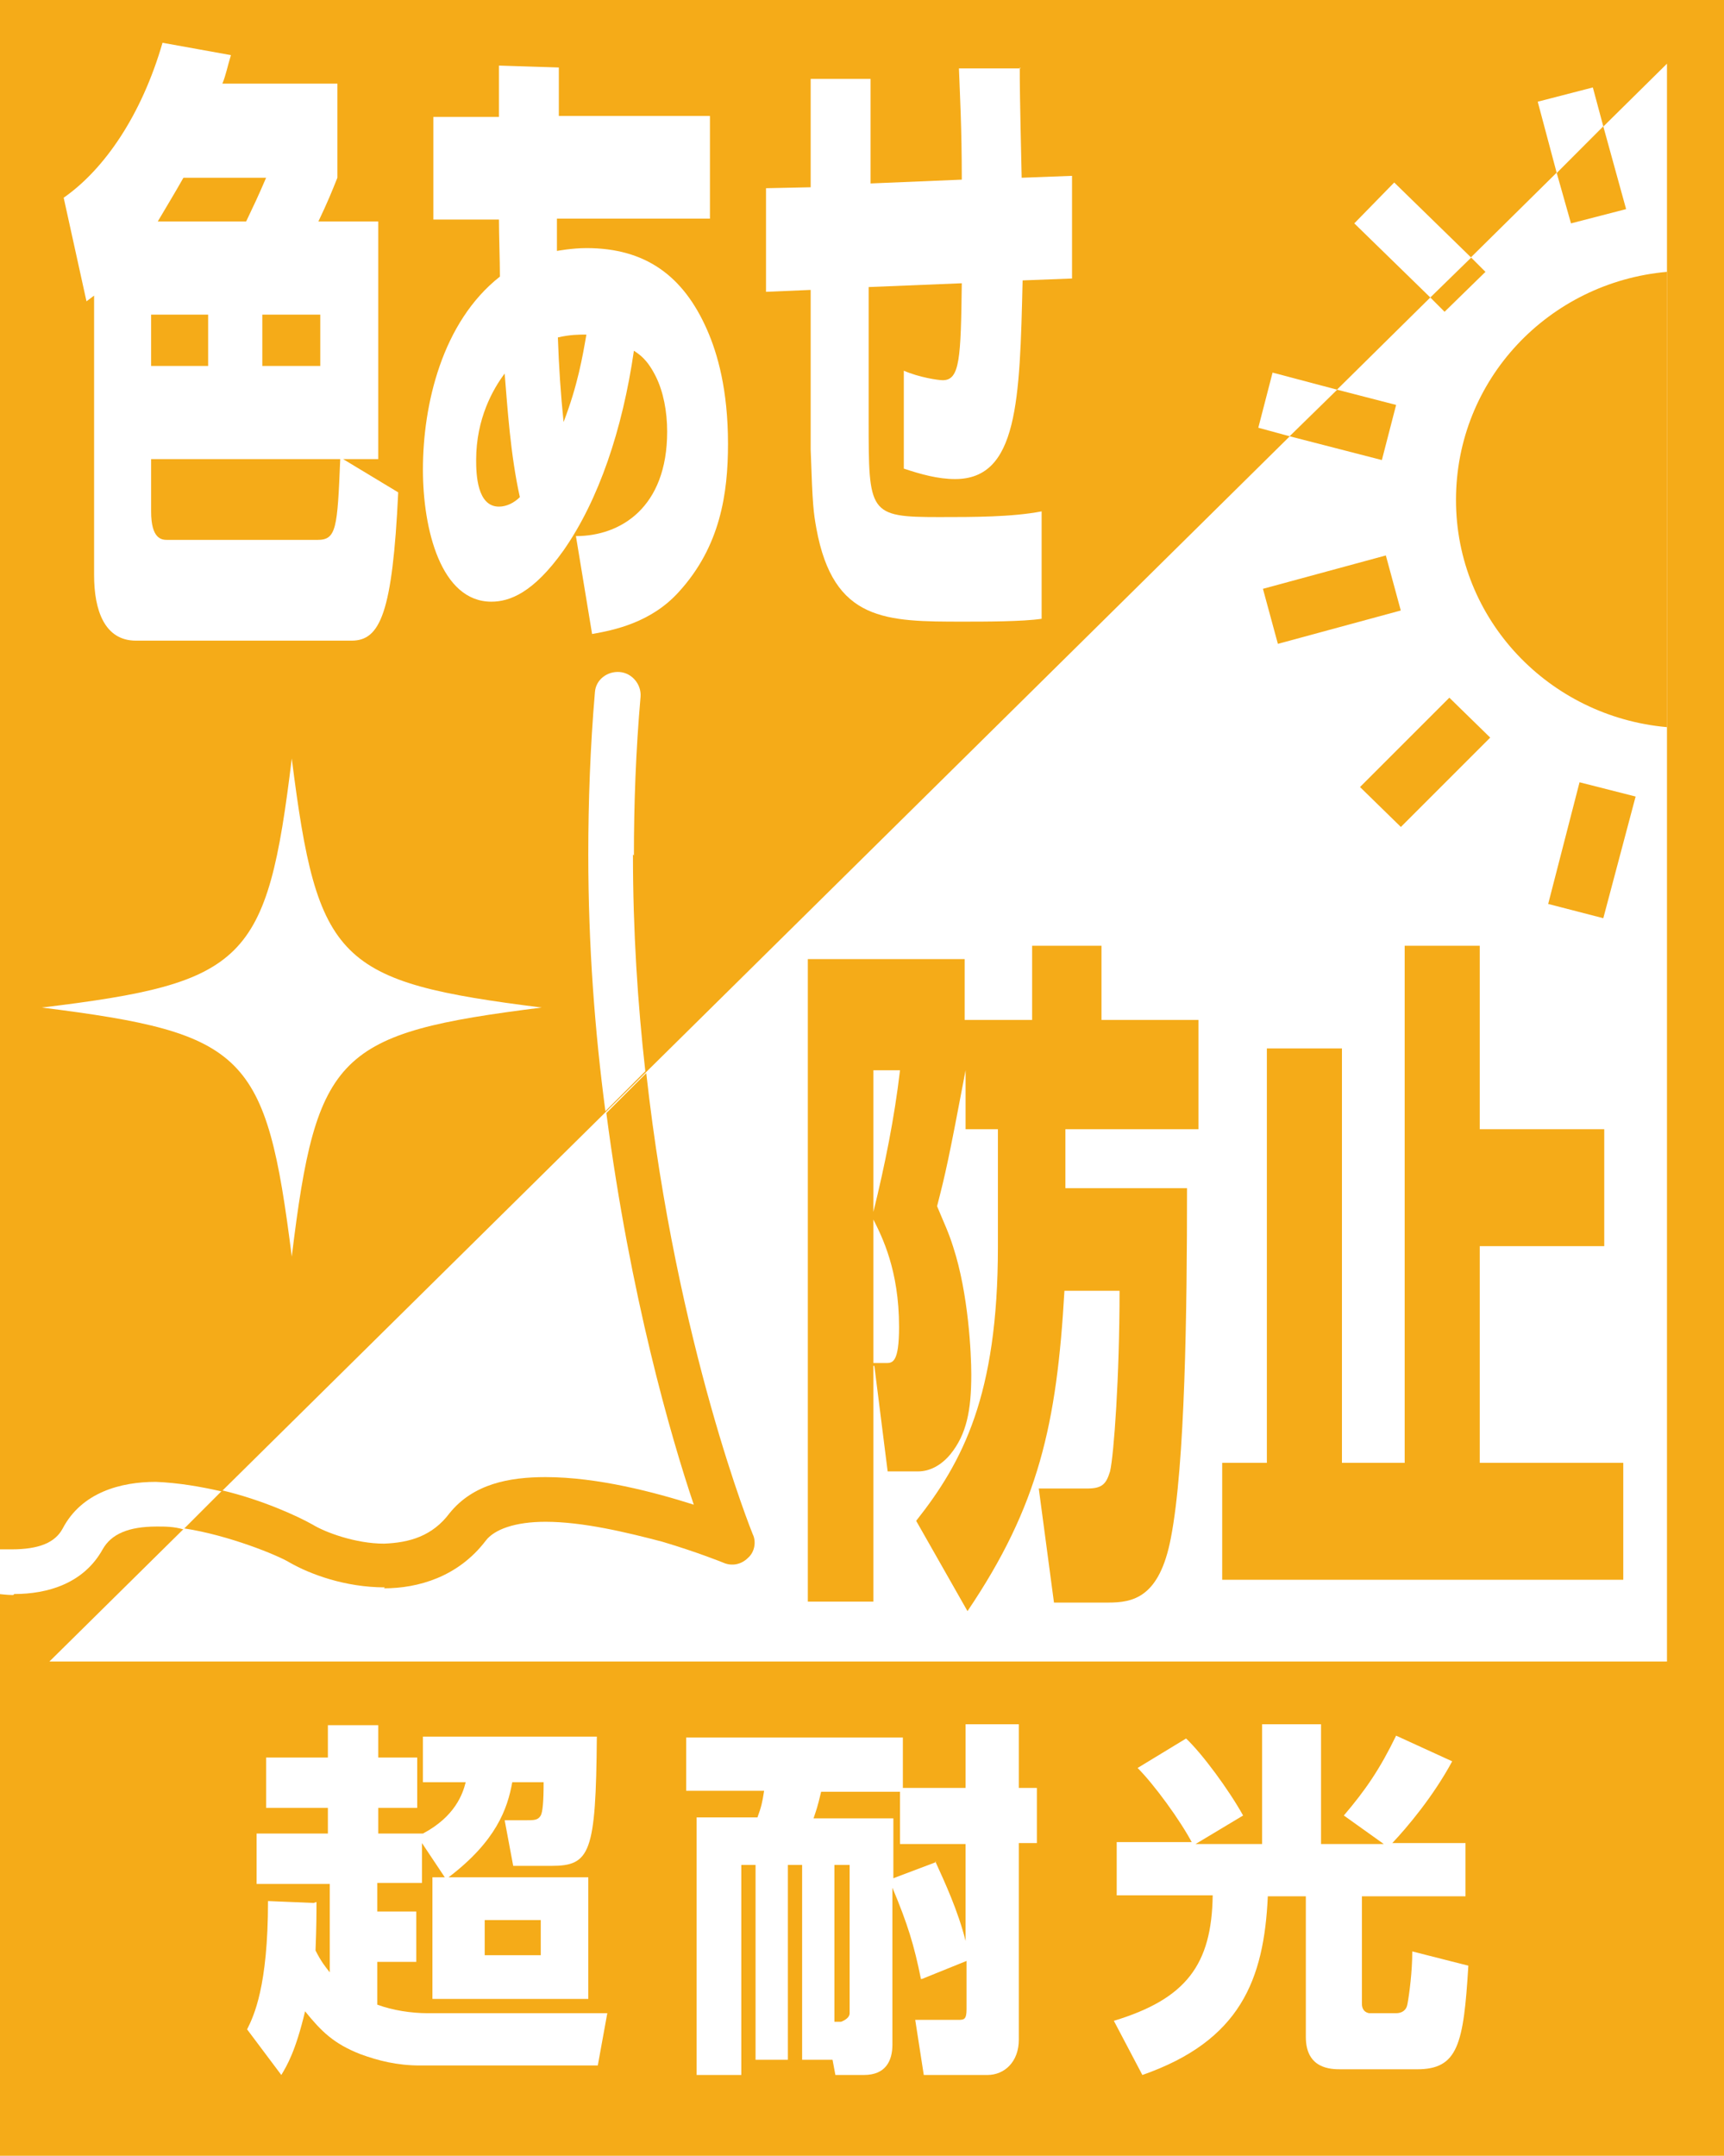 <?xml version="1.0" encoding="UTF-8"?><svg id="_レイヤー_2" xmlns="http://www.w3.org/2000/svg" width="18.14" height="22.68" viewBox="0 0 18.14 22.68"><defs><style>.cls-1{fill:#fff;}.cls-2{fill:#f5ab18;}</style></defs><g id="_レイヤー_1-2"><rect class="cls-2" width="18.14" height="22.68"/><polyline class="cls-1" points="17.54 .67 17.54 17.48 .52 17.48 17.54 .67"/><path class="cls-2" d="M9.19,14.37v2.48h-.69v-6.76h1.65v.64h.71v-.78h.73v.78h1.02v1.15h-1.4v.62h1.28c0,1.29-.02,2.91-.17,3.68-.12.63-.4.68-.66.68h-.57l-.16-1.2h.51c.16,0,.2-.05.24-.18.04-.17.1-.99.1-1.9h-.58c-.08,1.4-.27,2.26-1.02,3.37l-.54-.95c.49-.62.86-1.32.86-2.88v-1.24h-.34v-.62c-.18.95-.21,1.08-.3,1.43.07.17.12.27.17.43.16.49.19,1.12.19,1.34,0,.38-.05.63-.22.84-.1.12-.22.18-.34.18h-.32l-.14-1.11ZM9.19,11.26v1.49c.12-.49.22-.98.28-1.49h-.28ZM9.32,14.34c.07,0,.14,0,.14-.38,0-.6-.18-.95-.27-1.13v1.51h.13Z"/><path class="cls-2" d="M15.57,9.95v1.93h1.31v1.23h-1.31v2.28h1.51v1.23h-4.22v-1.23h.47v-4.36h.79v4.36h.66v-5.44h.79Z"/><path class="cls-1" d="M5.7,10.6c-2.15.27-2.37.48-2.63,2.62-.27-2.14-.48-2.35-2.63-2.62,2.15-.26,2.37-.48,2.63-2.62.27,2.14.48,2.35,2.63,2.62Z"/><path class="cls-1" d="M.99,3.11s-.04.03-.08.06l-.24-1.09c.43-.3.82-.87,1.04-1.63l.72.13c-.04.13-.05.2-.09.3h1.21v.99c-.06.15-.1.25-.2.46h.63v2.5h-.37l.58.35c-.06,1.27-.19,1.56-.49,1.56H1.43c-.33,0-.44-.32-.44-.69v-2.95ZM1.59,3.31v.54h.6v-.54h-.6ZM1.59,4.84v.54c0,.29.11.3.17.3h1.58c.2,0,.21-.12.24-.85h-1.99ZM2.59,2.33c.09-.19.12-.25.21-.46h-.87c-.09.16-.17.29-.27.46h.94ZM2.76,3.31v.54h.61v-.54h-.61Z"/><path class="cls-1" d="M5.25.69l.63.02v.51s1.59,0,1.59,0v1.08h-1.61v.34s.16-.03.31-.03c.62,0,1.02.29,1.27.86.11.25.22.63.22,1.2,0,.52-.08,1.08-.52,1.56-.29.32-.68.4-.91.44l-.17-1.03c.47,0,.96-.3.96-1.1,0-.21-.04-.42-.12-.58-.09-.18-.17-.23-.23-.27-.12.83-.37,1.57-.74,2.1-.32.45-.57.54-.76.54-.53,0-.72-.76-.72-1.39,0-.68.2-1.55.81-2.03,0-.17-.01-.44-.01-.6h-.69v-1.08h.69v-.53ZM5.31,3.93c-.12.16-.3.47-.3.91,0,.15.01.49.24.49.08,0,.16-.04.22-.1-.1-.45-.13-.94-.16-1.3ZM6.17,3.52c-.08,0-.17,0-.3.03.01.3.03.6.06.89.15-.39.2-.69.24-.92Z"/><path class="cls-1" d="M10.73.71c0,.17,0,.27.02,1.16l.53-.02v1.08s-.52.02-.52.02c-.03,1.27-.05,2.09-.71,2.09-.18,0-.36-.05-.54-.11v-1.03c.16.07.36.1.41.1.18,0,.19-.23.2-1.02l-.98.04v1.4c0,.98,0,1.02.74,1.02.36,0,.77,0,1.08-.06v1.13c-.2.03-.6.03-.82.03-.82,0-1.37,0-1.55-.98-.03-.17-.04-.23-.06-.83,0-.07,0-.15,0-.19v-1.49l-.47.02v-1.09s.47-.01.47-.01V.83h.63v1.1s.96-.04.96-.04c0-.56-.02-.89-.03-1.17h.65Z"/><polygon class="cls-1" points="14.67 1.92 14.25 2.35 15.05 3.13 15.48 2.71 14.67 1.92"/><polygon class="cls-1" points="13.39 3.92 13.24 4.5 13.57 4.59 14.07 4.1 13.39 3.92"/><polygon class="cls-1" points="16.76 .92 16.18 1.07 16.38 1.82 16.87 1.33 16.76 .92"/><polygon class="cls-2" points="15.63 2.86 15.48 2.71 15.05 3.13 15.2 3.28 15.63 2.86"/><polygon class="cls-2" points="14.69 4.26 14.07 4.1 13.57 4.59 14.54 4.84 14.69 4.26"/><rect class="cls-2" x="13.34" y="6.01" width="1.34" height=".6" transform="translate(-1.16 3.89) rotate(-15.19)"/><polygon class="cls-2" points="14.31 8.28 14.74 8.7 15.68 7.76 15.25 7.34 14.31 8.28"/><polygon class="cls-2" points="16.29 9.51 16.87 9.66 17.21 8.38 16.62 8.23 16.29 9.51"/><polygon class="cls-2" points="17.11 2.2 16.87 1.33 16.38 1.82 16.53 2.35 17.11 2.2"/><path class="cls-2" d="M15.32,5.26c0,1.26.98,2.28,2.22,2.39V2.86c-1.24.11-2.22,1.13-2.22,2.4Z"/><path class="cls-1" d="M4.04,16.24c.27,0,.5-.08.69-.32.25-.31.63-.38,1.01-.38.54,0,1.15.16,1.56.29-.24-.71-.68-2.21-.92-4.12l-4.03,3.98c.42.1.78.27.95.36.13.08.45.2.75.2Z"/><path class="cls-1" d="M6.67,9c0-.54.02-1.1.07-1.67.01-.13-.09-.25-.22-.26-.13-.01-.25.08-.26.21-.05.58-.07,1.16-.07,1.71,0,.97.07,1.87.18,2.7l.42-.42c-.08-.71-.13-1.47-.13-2.28Z"/><path class="cls-1" d="M.15,16.77c.35,0,.73-.11.93-.47.09-.16.27-.24.57-.24.09,0,.18,0,.28.03l.4-.4c-.22-.05-.45-.09-.69-.1-.37,0-.78.11-.98.49-.08.15-.25.22-.54.22-.04,0-.09,0-.13,0v.47s.09.01.13.01h.02Z"/><path class="cls-2" d="M4.04,16.71c.36,0,.78-.12,1.07-.5.09-.12.31-.2.63-.2.39,0,.85.11,1.23.21.37.11.64.22.64.22.09.04.19.02.26-.05.07-.06.09-.17.05-.25,0,0-.8-1.97-1.12-4.85l-.42.42c.25,1.92.68,3.41.92,4.12-.41-.13-1.01-.29-1.56-.29-.38,0-.76.07-1.01.38-.18.24-.42.31-.69.32-.3,0-.62-.12-.75-.2-.16-.09-.53-.26-.95-.36l-.4.4c.46.07.98.28,1.11.36.21.12.58.26,1,.26Z"/><path class="cls-1" d="M3.33,20.01c0,.12,0,.26-.01.51.06.12.11.18.15.23v-.93h-.77v-.53h.75v-.27h-.65v-.53h.65v-.34h.53v.34h.41v.53h-.41v.27h.47c.34-.18.42-.42.45-.54h-.45v-.48h1.83c-.01,1.23-.07,1.36-.48,1.36h-.4l-.09-.48h.22c.09,0,.13,0,.16-.05.02-.04.03-.14.03-.35h-.33c-.05.28-.17.62-.67,1h1.47v1.28h-1.64v-1.28h.13l-.24-.36v.42h-.47v.3h.41v.53h-.41v.45c.16.06.36.09.53.09h1.89l-.1.55h-1.87c-.24,0-.44-.05-.63-.12-.28-.11-.41-.24-.58-.45-.1.42-.19.57-.25.67l-.36-.48c.07-.14.22-.45.22-1.35l.48.02ZM5.1,20.2v.37h.59v-.37h-.59Z"/><path class="cls-1" d="M9.69,20.82c-.07-.35-.14-.58-.3-.96v1.65c0,.17-.07.32-.3.32h-.3l-.03-.16h-.32v-2.05h-.15v2.05h-.34v-2.05h-.15v2.21h-.47v-2.71h.64c.04-.11.05-.15.07-.28h-.82v-.56h2.28v.53h.66v-.67h.56v.67h.19v.58h-.19v2.07c0,.23-.15.37-.33.37h-.67l-.09-.58h.45c.06,0,.09,0,.09-.11v-.51l-.47.19ZM9.84,19.58c.1.22.24.52.32.84v-1.02h-.69v-.55h-.83c-.04.17-.05.19-.08.28h.84v.63l.45-.17ZM8.78,21.27h.07s.09-.03.09-.09v-1.56h-.16v1.65Z"/><path class="cls-1" d="M12.55,19.4c-.13-.25-.41-.63-.58-.8l.51-.31c.17.16.45.54.6.81l-.5.3h.7v-1.26h.62v1.26h.66l-.42-.3c.23-.27.38-.49.55-.84l.59.27c-.2.37-.47.69-.63.86h.77v.56h-1.09v1.13c0,.09.07.1.08.1h.28c.06,0,.11-.03.12-.1.02-.11.05-.34.05-.55l.59.15c-.05.83-.11,1.09-.54,1.09h-.8c-.1,0-.37,0-.37-.34v-1.48h-.4c-.04.88-.29,1.52-1.32,1.88l-.3-.57c.76-.23,1.03-.59,1.04-1.32h-1.01v-.56h.79Z"/></g></svg>